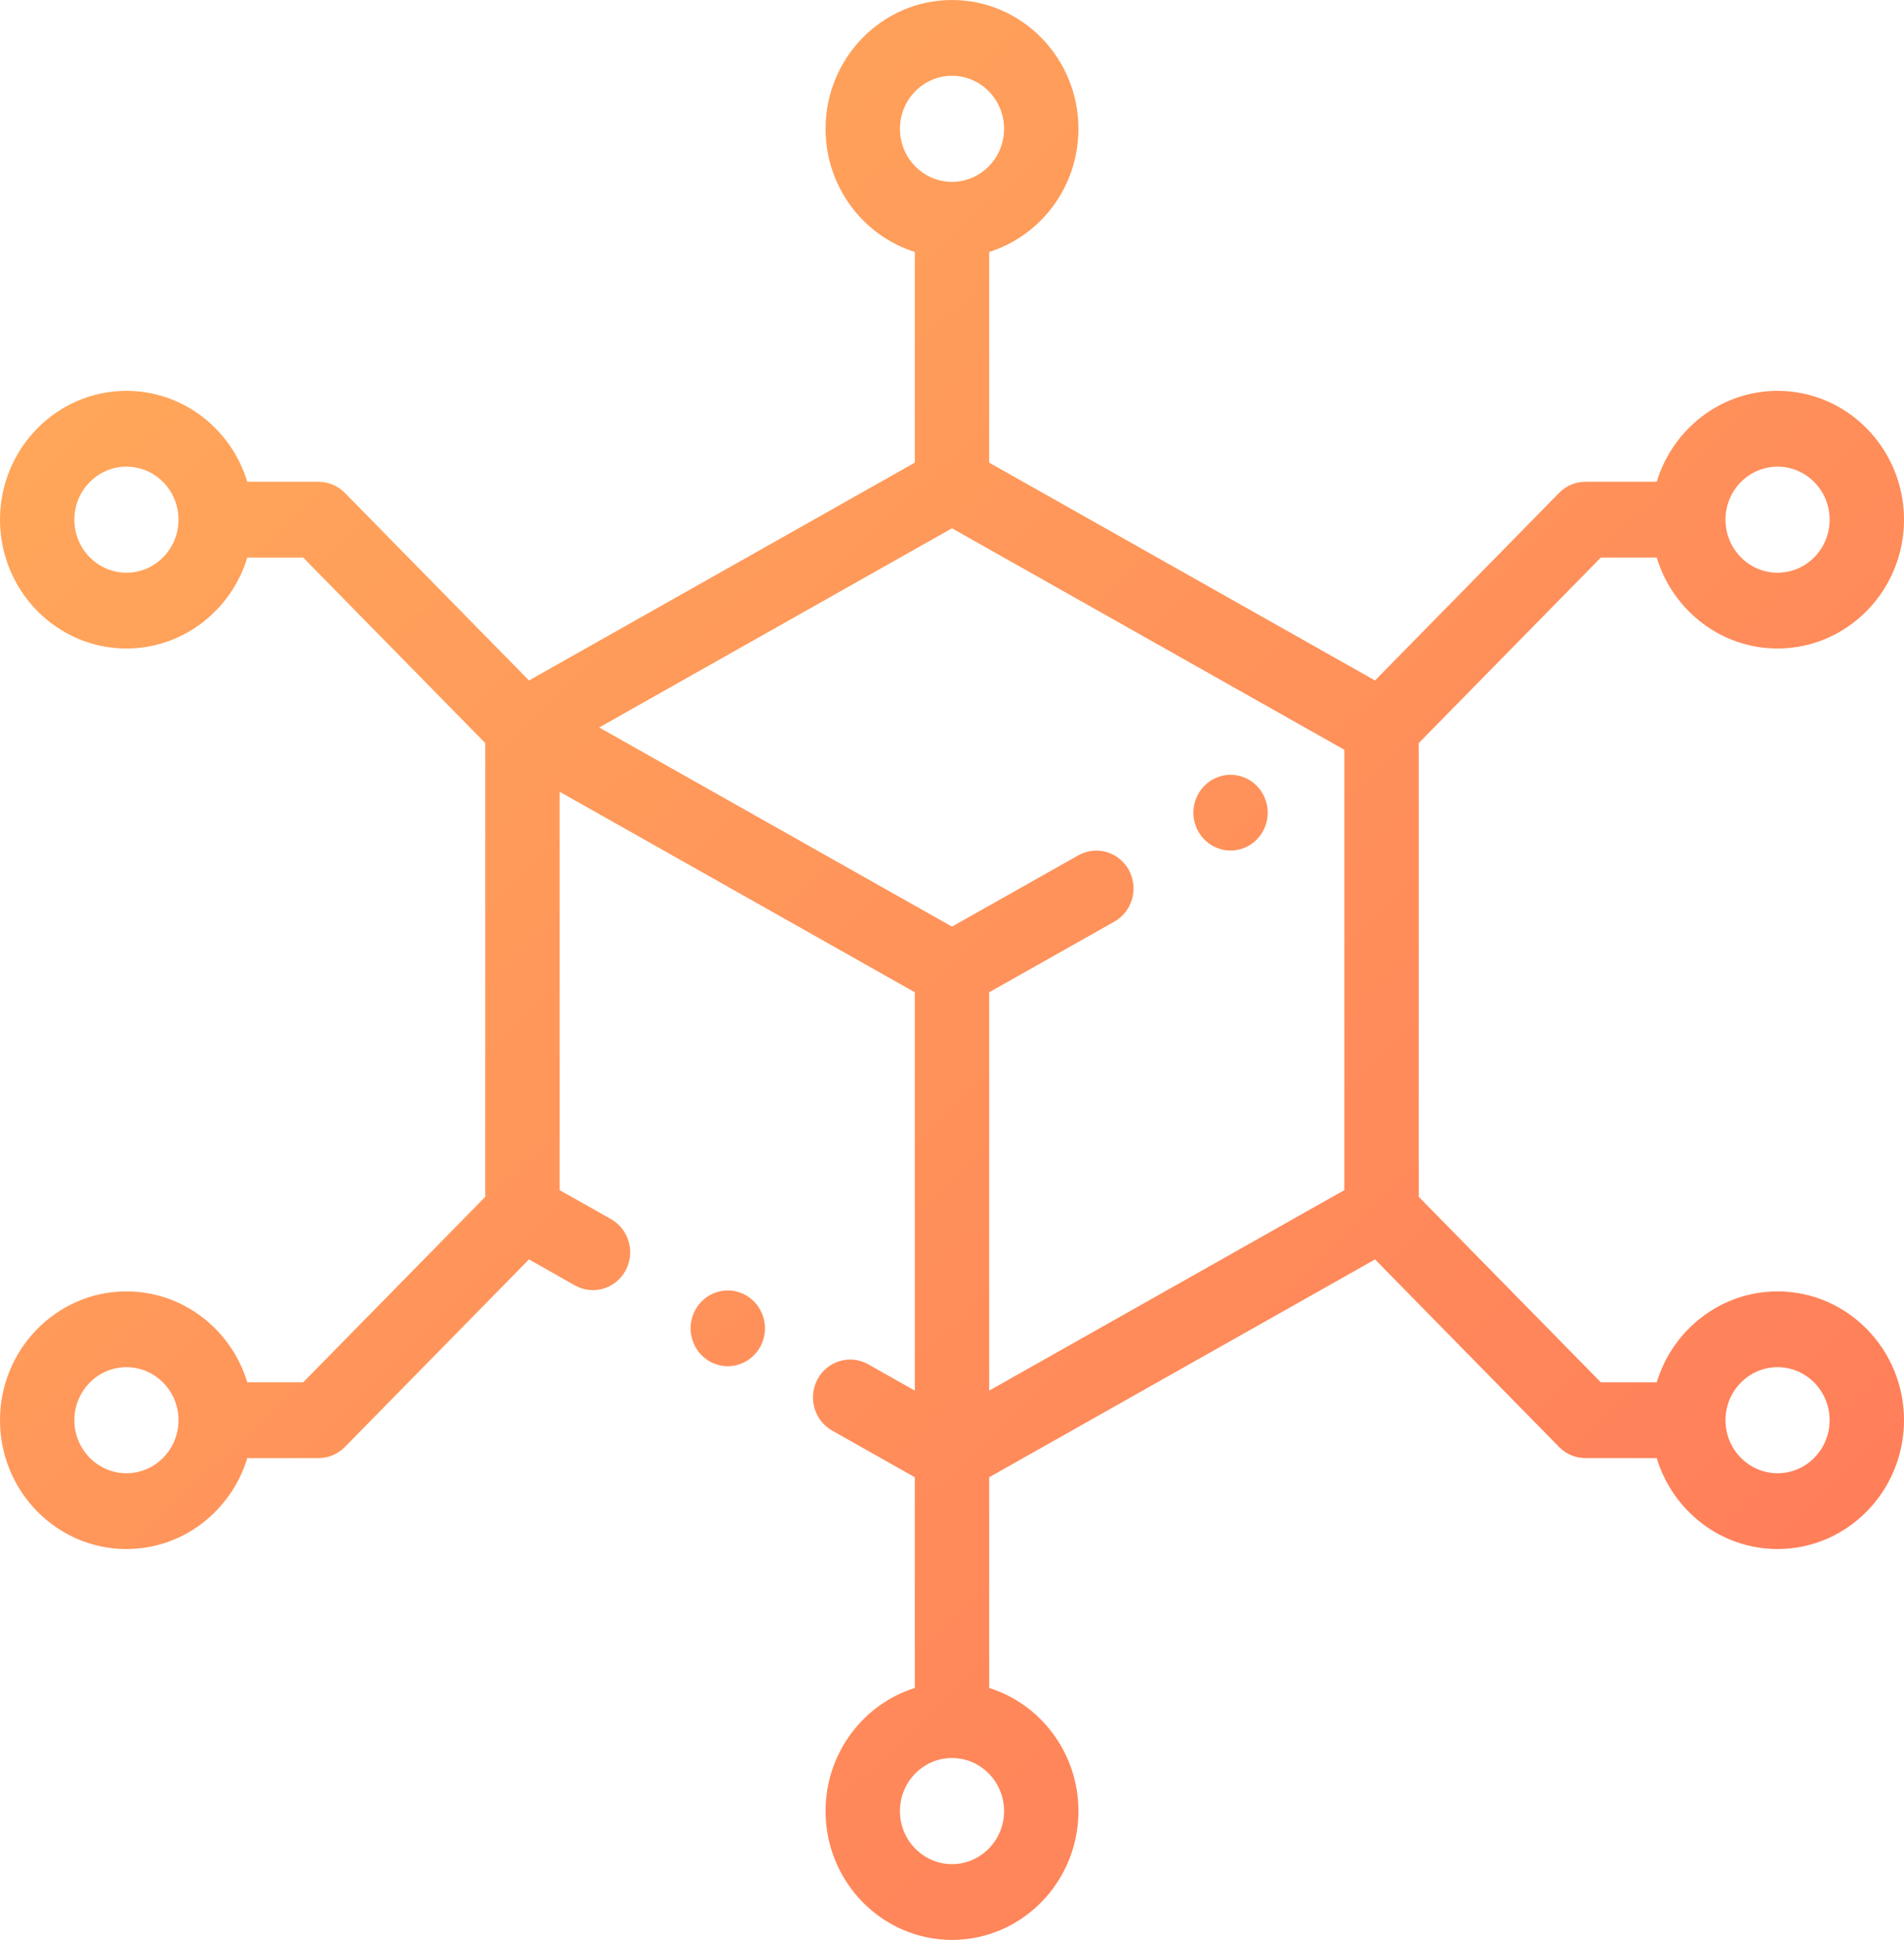 
<svg width="109px" height="111px" viewBox="0 0 109 111" version="1.1" xmlns="http://www.w3.org/2000/svg" xmlns:xlink="http://www.w3.org/1999/xlink">
    <defs>
        <linearGradient x1="5.729%" y1="4.05%" x2="100.143%" y2="101%" id="linearGradient-1">
            <stop stop-color="#FFAA5A" offset="0%"></stop>
            <stop stop-color="#FF785A" offset="100%"></stop>
        </linearGradient>
    </defs>
    <g id="Page-1" stroke="none" stroke-width="1" fill="none" fill-rule="evenodd">
        <g id="sss_home_2" transform="translate(-458, -1620)" fill="url(#linearGradient-1)">
            <path d="M501.17,1694.474 C501.566,1694.879 501.794,1695.436 501.794,1696.006 C501.794,1696.579 501.566,1697.136 501.17,1697.539 C500.772,1697.945 500.225,1698.174 499.665,1698.174 C499.103,1698.174 498.556,1697.945 498.158,1697.539 C497.762,1697.136 497.536,1696.579 497.536,1696.006 C497.536,1695.436 497.762,1694.879 498.158,1694.474 C498.554,1694.07 499.103,1693.838 499.665,1693.838 C500.225,1693.838 500.774,1694.071 501.17,1694.474 Z M559.762,1693.893 C563.753,1693.893 567,1697.2 567,1701.264 C567,1705.329 563.753,1708.635 559.762,1708.635 C556.511,1708.635 553.755,1706.442 552.843,1703.432 L548.762,1703.432 C548.197,1703.432 547.656,1703.204 547.257,1702.797 L536.717,1692.064 L514.629,1704.527 L514.629,1716.584 C517.584,1717.512 519.738,1720.319 519.738,1723.629 C519.738,1727.693 516.491,1731 512.5,1731 C508.509,1731 505.262,1727.693 505.262,1723.629 C505.262,1720.319 507.416,1717.512 510.371,1716.584 L510.371,1704.527 L505.638,1701.857 C504.61,1701.276 504.238,1699.957 504.808,1698.909 C505.378,1697.862 506.673,1697.484 507.702,1698.064 L510.371,1699.57 L510.371,1676.777 L490.038,1665.304 L490.038,1688.098 L492.979,1689.757 C494.007,1690.337 494.379,1691.657 493.809,1692.704 C493.239,1693.752 491.944,1694.13 490.915,1693.55 L488.283,1692.064 L477.743,1702.797 C477.344,1703.204 476.803,1703.432 476.238,1703.432 L472.157,1703.432 C471.245,1706.442 468.489,1708.635 465.238,1708.635 C461.247,1708.635 458,1705.329 458,1701.264 C458,1697.2 461.247,1693.893 465.238,1693.893 C468.489,1693.893 471.245,1696.086 472.157,1699.096 L475.356,1699.096 L485.78,1688.481 L485.78,1662.519 L475.356,1651.904 L472.157,1651.904 C471.245,1654.913 468.489,1657.107 465.238,1657.107 C461.247,1657.107 458,1653.8 458,1649.736 C458,1645.671 461.247,1642.364 465.238,1642.364 C468.489,1642.364 471.245,1644.558 472.157,1647.568 L476.238,1647.568 C476.803,1647.568 477.344,1647.796 477.743,1648.203 L488.283,1658.936 L510.371,1646.473 L510.371,1634.416 C507.416,1633.488 505.262,1630.681 505.262,1627.371 C505.262,1623.307 508.509,1620 512.5,1620 C516.491,1620 519.738,1623.307 519.738,1627.371 C519.738,1630.681 517.584,1633.488 514.629,1634.416 L514.629,1646.473 L536.717,1658.936 L547.257,1648.203 C547.656,1647.796 548.197,1647.568 548.762,1647.568 L552.843,1647.568 C553.755,1644.558 556.511,1642.364 559.762,1642.364 C563.753,1642.364 567,1645.671 567,1649.736 C567,1653.8 563.753,1657.107 559.762,1657.107 C556.511,1657.107 553.755,1654.913 552.843,1651.904 L549.644,1651.904 L539.22,1662.519 L539.22,1688.481 L549.644,1699.096 L552.843,1699.096 C553.755,1696.086 556.511,1693.893 559.762,1693.893 Z M559.762,1646.701 C558.118,1646.701 556.781,1648.062 556.781,1649.736 C556.781,1651.409 558.118,1652.771 559.762,1652.771 C561.405,1652.771 562.742,1651.409 562.742,1649.736 C562.742,1648.062 561.405,1646.701 559.762,1646.701 Z M465.238,1652.771 C466.882,1652.771 468.219,1651.409 468.219,1649.736 C468.219,1648.062 466.882,1646.701 465.238,1646.701 C463.595,1646.701 462.258,1648.062 462.258,1649.736 C462.258,1651.409 463.595,1652.771 465.238,1652.771 Z M465.238,1704.299 C466.882,1704.299 468.219,1702.938 468.219,1701.264 C468.219,1699.59 466.882,1698.229 465.238,1698.229 C463.595,1698.229 462.258,1699.59 462.258,1701.264 C462.258,1702.938 463.595,1704.299 465.238,1704.299 Z M509.52,1627.371 C509.52,1629.045 510.857,1630.406 512.5,1630.406 C514.144,1630.406 515.481,1629.045 515.481,1627.371 C515.481,1625.697 514.144,1624.336 512.5,1624.336 C510.857,1624.336 509.52,1625.697 509.52,1627.371 Z M515.481,1723.629 C515.481,1721.955 514.144,1720.593 512.5,1720.593 C510.857,1720.593 509.52,1721.955 509.52,1723.629 C509.52,1725.302 510.857,1726.664 512.5,1726.664 C514.144,1726.664 515.481,1725.302 515.481,1723.629 Z M529.952,1664.968 C530.351,1665.373 530.576,1665.933 530.576,1666.501 C530.576,1667.071 530.351,1667.63 529.952,1668.033 C529.557,1668.439 529.007,1668.669 528.447,1668.669 C527.887,1668.669 527.338,1668.439 526.942,1668.033 C526.546,1667.63 526.319,1667.073 526.319,1666.501 C526.319,1665.93 526.546,1665.373 526.942,1664.968 C527.338,1664.565 527.887,1664.333 528.447,1664.333 C529.01,1664.333 529.557,1664.565 529.952,1664.968 Z M534.962,1688.098 L534.962,1662.902 L512.5,1650.229 L492.302,1661.625 L512.5,1673.021 L519.732,1668.941 C520.761,1668.361 522.056,1668.739 522.626,1669.787 C523.196,1670.834 522.824,1672.153 521.796,1672.734 L514.629,1676.777 L514.629,1676.777 L514.629,1699.57 L534.962,1688.098 Z M559.762,1704.299 C561.405,1704.299 562.742,1702.938 562.742,1701.264 C562.742,1699.59 561.405,1698.229 559.762,1698.229 C558.118,1698.229 556.781,1699.59 556.781,1701.264 C556.781,1702.938 558.118,1704.299 559.762,1704.299 Z" id="cube"></path>
        </g>
    </g>
</svg>
